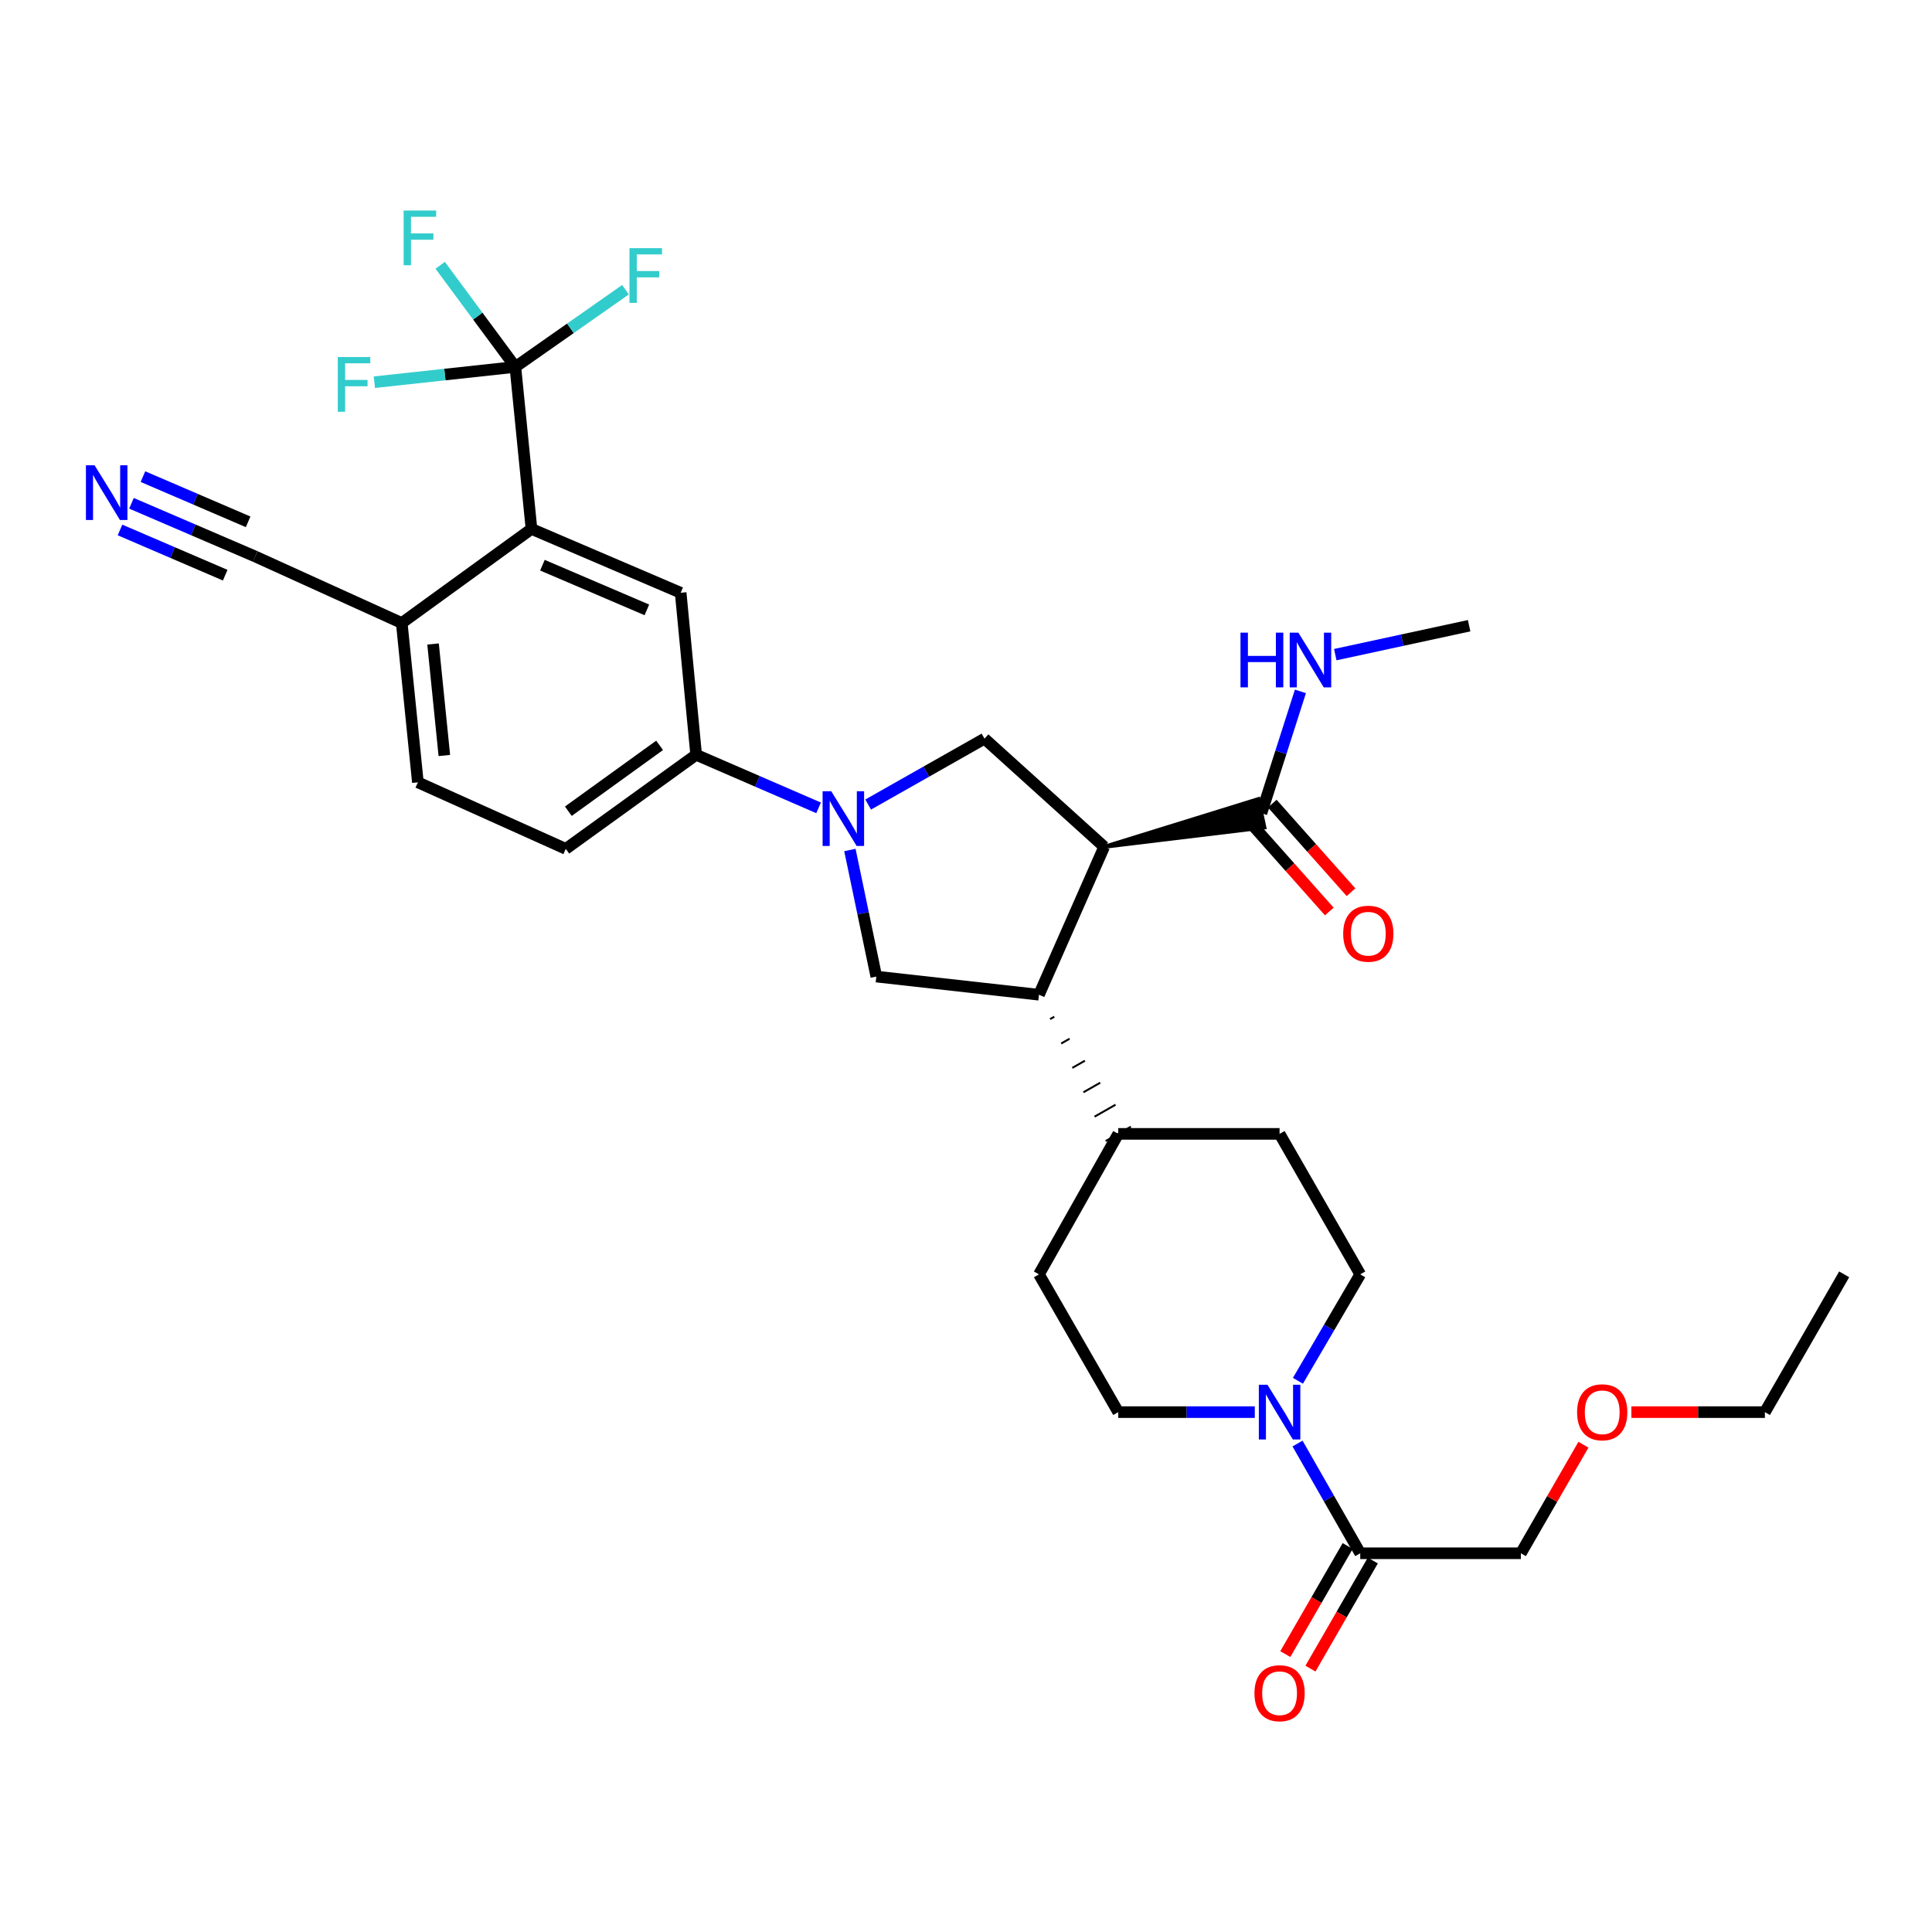 <?xml version='1.0' encoding='iso-8859-1'?>
<svg version='1.1' baseProfile='full'
              xmlns='http://www.w3.org/2000/svg'
                      xmlns:rdkit='http://www.rdkit.org/xml'
                      xmlns:xlink='http://www.w3.org/1999/xlink'
                  xml:space='preserve'
width='1000px' height='1000px' viewBox='0 0 1000 1000'>
<!-- END OF HEADER -->
<rect style='opacity:1.0;fill:#FFFFFF;stroke:none' width='1000' height='1000' x='0' y='0'> </rect>
<path class='bond-1' d='M 571.519,438.316 L 537.766,514.871' style='fill:none;fill-rule:evenodd;stroke:#000000;stroke-width:6px;stroke-linecap:butt;stroke-linejoin:miter;stroke-opacity:1' />
<path class='bond-3' d='M 571.519,438.316 L 509.573,382.323' style='fill:none;fill-rule:evenodd;stroke:#000000;stroke-width:6px;stroke-linecap:butt;stroke-linejoin:miter;stroke-opacity:1' />
<path class='bond-7' d='M 571.519,438.316 L 654.477,428.283 L 651.338,413.587 Z' style='fill:#000000;fill-rule:evenodd;fill-opacity:1;stroke:#000000;stroke-width:2px;stroke-linecap:butt;stroke-linejoin:miter;stroke-opacity:1;' />
<path class='bond-0' d='M 449.355,416.434 L 479.464,399.378' style='fill:none;fill-rule:evenodd;stroke:#0000FF;stroke-width:6px;stroke-linecap:butt;stroke-linejoin:miter;stroke-opacity:1' />
<path class='bond-0' d='M 479.464,399.378 L 509.573,382.323' style='fill:none;fill-rule:evenodd;stroke:#000000;stroke-width:6px;stroke-linecap:butt;stroke-linejoin:miter;stroke-opacity:1' />
<path class='bond-8' d='M 423.7,418.149 L 392.014,404.41' style='fill:none;fill-rule:evenodd;stroke:#0000FF;stroke-width:6px;stroke-linecap:butt;stroke-linejoin:miter;stroke-opacity:1' />
<path class='bond-8' d='M 392.014,404.41 L 360.328,390.672' style='fill:none;fill-rule:evenodd;stroke:#000000;stroke-width:6px;stroke-linecap:butt;stroke-linejoin:miter;stroke-opacity:1' />
<path class='bond-32' d='M 439.907,439.954 L 446.743,472.713' style='fill:none;fill-rule:evenodd;stroke:#0000FF;stroke-width:6px;stroke-linecap:butt;stroke-linejoin:miter;stroke-opacity:1' />
<path class='bond-32' d='M 446.743,472.713 L 453.58,505.471' style='fill:none;fill-rule:evenodd;stroke:#000000;stroke-width:6px;stroke-linecap:butt;stroke-linejoin:miter;stroke-opacity:1' />
<path class='bond-5' d='M 537.766,514.871 L 453.58,505.471' style='fill:none;fill-rule:evenodd;stroke:#000000;stroke-width:6px;stroke-linecap:butt;stroke-linejoin:miter;stroke-opacity:1' />
<path class='bond-14' d='M 543.518,527.495 L 545.694,526.255' style='fill:none;fill-rule:evenodd;stroke:#000000;stroke-width:1.0px;stroke-linecap:butt;stroke-linejoin:miter;stroke-opacity:1' />
<path class='bond-14' d='M 549.27,540.119 L 553.622,537.639' style='fill:none;fill-rule:evenodd;stroke:#000000;stroke-width:1.0px;stroke-linecap:butt;stroke-linejoin:miter;stroke-opacity:1' />
<path class='bond-14' d='M 555.022,552.742 L 561.55,549.022' style='fill:none;fill-rule:evenodd;stroke:#000000;stroke-width:1.0px;stroke-linecap:butt;stroke-linejoin:miter;stroke-opacity:1' />
<path class='bond-14' d='M 560.774,565.366 L 569.479,560.406' style='fill:none;fill-rule:evenodd;stroke:#000000;stroke-width:1.0px;stroke-linecap:butt;stroke-linejoin:miter;stroke-opacity:1' />
<path class='bond-14' d='M 566.527,577.99 L 577.407,571.79' style='fill:none;fill-rule:evenodd;stroke:#000000;stroke-width:1.0px;stroke-linecap:butt;stroke-linejoin:miter;stroke-opacity:1' />
<path class='bond-14' d='M 572.279,590.613 L 585.335,583.174' style='fill:none;fill-rule:evenodd;stroke:#000000;stroke-width:1.0px;stroke-linecap:butt;stroke-linejoin:miter;stroke-opacity:1' />
<path class='bond-2' d='M 266.75,189.916 L 275.09,273.768' style='fill:none;fill-rule:evenodd;stroke:#000000;stroke-width:6px;stroke-linecap:butt;stroke-linejoin:miter;stroke-opacity:1' />
<path class='bond-21' d='M 266.75,189.916 L 230.263,193.871' style='fill:none;fill-rule:evenodd;stroke:#000000;stroke-width:6px;stroke-linecap:butt;stroke-linejoin:miter;stroke-opacity:1' />
<path class='bond-21' d='M 230.263,193.871 L 193.777,197.826' style='fill:none;fill-rule:evenodd;stroke:#33CCCC;stroke-width:6px;stroke-linecap:butt;stroke-linejoin:miter;stroke-opacity:1' />
<path class='bond-22' d='M 266.75,189.916 L 295.25,169.935' style='fill:none;fill-rule:evenodd;stroke:#000000;stroke-width:6px;stroke-linecap:butt;stroke-linejoin:miter;stroke-opacity:1' />
<path class='bond-22' d='M 295.25,169.935 L 323.75,149.953' style='fill:none;fill-rule:evenodd;stroke:#33CCCC;stroke-width:6px;stroke-linecap:butt;stroke-linejoin:miter;stroke-opacity:1' />
<path class='bond-23' d='M 266.75,189.916 L 247.295,163.617' style='fill:none;fill-rule:evenodd;stroke:#000000;stroke-width:6px;stroke-linecap:butt;stroke-linejoin:miter;stroke-opacity:1' />
<path class='bond-23' d='M 247.295,163.617 L 227.841,137.319' style='fill:none;fill-rule:evenodd;stroke:#33CCCC;stroke-width:6px;stroke-linecap:butt;stroke-linejoin:miter;stroke-opacity:1' />
<path class='bond-4' d='M 275.09,273.768 L 352.313,306.82' style='fill:none;fill-rule:evenodd;stroke:#000000;stroke-width:6px;stroke-linecap:butt;stroke-linejoin:miter;stroke-opacity:1' />
<path class='bond-4' d='M 280.761,292.541 L 334.817,315.677' style='fill:none;fill-rule:evenodd;stroke:#000000;stroke-width:6px;stroke-linecap:butt;stroke-linejoin:miter;stroke-opacity:1' />
<path class='bond-34' d='M 275.09,273.768 L 207.944,322.473' style='fill:none;fill-rule:evenodd;stroke:#000000;stroke-width:6px;stroke-linecap:butt;stroke-linejoin:miter;stroke-opacity:1' />
<path class='bond-6' d='M 671.808,714.687 L 687.933,687.143' style='fill:none;fill-rule:evenodd;stroke:#0000FF;stroke-width:6px;stroke-linecap:butt;stroke-linejoin:miter;stroke-opacity:1' />
<path class='bond-6' d='M 687.933,687.143 L 704.059,659.6' style='fill:none;fill-rule:evenodd;stroke:#000000;stroke-width:6px;stroke-linecap:butt;stroke-linejoin:miter;stroke-opacity:1' />
<path class='bond-10' d='M 671.602,747.176 L 687.83,775.573' style='fill:none;fill-rule:evenodd;stroke:#0000FF;stroke-width:6px;stroke-linecap:butt;stroke-linejoin:miter;stroke-opacity:1' />
<path class='bond-10' d='M 687.83,775.573 L 704.059,803.97' style='fill:none;fill-rule:evenodd;stroke:#000000;stroke-width:6px;stroke-linecap:butt;stroke-linejoin:miter;stroke-opacity:1' />
<path class='bond-33' d='M 649.48,730.913 L 614.144,730.913' style='fill:none;fill-rule:evenodd;stroke:#0000FF;stroke-width:6px;stroke-linecap:butt;stroke-linejoin:miter;stroke-opacity:1' />
<path class='bond-33' d='M 614.144,730.913 L 578.807,730.913' style='fill:none;fill-rule:evenodd;stroke:#000000;stroke-width:6px;stroke-linecap:butt;stroke-linejoin:miter;stroke-opacity:1' />
<path class='bond-17' d='M 647.291,425.925 L 667.667,448.859' style='fill:none;fill-rule:evenodd;stroke:#000000;stroke-width:6px;stroke-linecap:butt;stroke-linejoin:miter;stroke-opacity:1' />
<path class='bond-17' d='M 667.667,448.859 L 688.043,471.794' style='fill:none;fill-rule:evenodd;stroke:#FF0000;stroke-width:6px;stroke-linecap:butt;stroke-linejoin:miter;stroke-opacity:1' />
<path class='bond-17' d='M 658.525,415.944 L 678.901,438.879' style='fill:none;fill-rule:evenodd;stroke:#000000;stroke-width:6px;stroke-linecap:butt;stroke-linejoin:miter;stroke-opacity:1' />
<path class='bond-17' d='M 678.901,438.879 L 699.277,461.813' style='fill:none;fill-rule:evenodd;stroke:#FF0000;stroke-width:6px;stroke-linecap:butt;stroke-linejoin:miter;stroke-opacity:1' />
<path class='bond-26' d='M 652.908,420.935 L 663.002,389.396' style='fill:none;fill-rule:evenodd;stroke:#000000;stroke-width:6px;stroke-linecap:butt;stroke-linejoin:miter;stroke-opacity:1' />
<path class='bond-26' d='M 663.002,389.396 L 673.097,357.858' style='fill:none;fill-rule:evenodd;stroke:#0000FF;stroke-width:6px;stroke-linecap:butt;stroke-linejoin:miter;stroke-opacity:1' />
<path class='bond-9' d='M 360.328,390.672 L 352.313,306.82' style='fill:none;fill-rule:evenodd;stroke:#000000;stroke-width:6px;stroke-linecap:butt;stroke-linejoin:miter;stroke-opacity:1' />
<path class='bond-19' d='M 360.328,390.672 L 292.847,439.376' style='fill:none;fill-rule:evenodd;stroke:#000000;stroke-width:6px;stroke-linecap:butt;stroke-linejoin:miter;stroke-opacity:1' />
<path class='bond-19' d='M 341.411,385.792 L 294.175,419.886' style='fill:none;fill-rule:evenodd;stroke:#000000;stroke-width:6px;stroke-linecap:butt;stroke-linejoin:miter;stroke-opacity:1' />
<path class='bond-18' d='M 697.551,800.215 L 681.409,828.188' style='fill:none;fill-rule:evenodd;stroke:#000000;stroke-width:6px;stroke-linecap:butt;stroke-linejoin:miter;stroke-opacity:1' />
<path class='bond-18' d='M 681.409,828.188 L 665.268,856.162' style='fill:none;fill-rule:evenodd;stroke:#FF0000;stroke-width:6px;stroke-linecap:butt;stroke-linejoin:miter;stroke-opacity:1' />
<path class='bond-18' d='M 710.566,807.725 L 694.425,835.699' style='fill:none;fill-rule:evenodd;stroke:#000000;stroke-width:6px;stroke-linecap:butt;stroke-linejoin:miter;stroke-opacity:1' />
<path class='bond-18' d='M 694.425,835.699 L 678.284,863.673' style='fill:none;fill-rule:evenodd;stroke:#FF0000;stroke-width:6px;stroke-linecap:butt;stroke-linejoin:miter;stroke-opacity:1' />
<path class='bond-27' d='M 704.059,803.97 L 787.201,803.97' style='fill:none;fill-rule:evenodd;stroke:#000000;stroke-width:6px;stroke-linecap:butt;stroke-linejoin:miter;stroke-opacity:1' />
<path class='bond-11' d='M 68.049,260.507 L 100.078,274.271' style='fill:none;fill-rule:evenodd;stroke:#0000FF;stroke-width:6px;stroke-linecap:butt;stroke-linejoin:miter;stroke-opacity:1' />
<path class='bond-11' d='M 100.078,274.271 L 132.106,288.036' style='fill:none;fill-rule:evenodd;stroke:#000000;stroke-width:6px;stroke-linecap:butt;stroke-linejoin:miter;stroke-opacity:1' />
<path class='bond-11' d='M 62.116,274.313 L 89.34,286.013' style='fill:none;fill-rule:evenodd;stroke:#0000FF;stroke-width:6px;stroke-linecap:butt;stroke-linejoin:miter;stroke-opacity:1' />
<path class='bond-11' d='M 89.34,286.013 L 116.564,297.713' style='fill:none;fill-rule:evenodd;stroke:#000000;stroke-width:6px;stroke-linecap:butt;stroke-linejoin:miter;stroke-opacity:1' />
<path class='bond-11' d='M 73.983,246.701 L 101.207,258.4' style='fill:none;fill-rule:evenodd;stroke:#0000FF;stroke-width:6px;stroke-linecap:butt;stroke-linejoin:miter;stroke-opacity:1' />
<path class='bond-11' d='M 101.207,258.4 L 128.431,270.1' style='fill:none;fill-rule:evenodd;stroke:#000000;stroke-width:6px;stroke-linecap:butt;stroke-linejoin:miter;stroke-opacity:1' />
<path class='bond-12' d='M 132.106,288.036 L 207.944,322.473' style='fill:none;fill-rule:evenodd;stroke:#000000;stroke-width:6px;stroke-linecap:butt;stroke-linejoin:miter;stroke-opacity:1' />
<path class='bond-13' d='M 207.944,322.473 L 216.292,404.931' style='fill:none;fill-rule:evenodd;stroke:#000000;stroke-width:6px;stroke-linecap:butt;stroke-linejoin:miter;stroke-opacity:1' />
<path class='bond-13' d='M 224.147,333.328 L 229.991,391.048' style='fill:none;fill-rule:evenodd;stroke:#000000;stroke-width:6px;stroke-linecap:butt;stroke-linejoin:miter;stroke-opacity:1' />
<path class='bond-24' d='M 578.807,586.893 L 537.766,659.6' style='fill:none;fill-rule:evenodd;stroke:#000000;stroke-width:6px;stroke-linecap:butt;stroke-linejoin:miter;stroke-opacity:1' />
<path class='bond-25' d='M 578.807,586.893 L 662.308,586.893' style='fill:none;fill-rule:evenodd;stroke:#000000;stroke-width:6px;stroke-linecap:butt;stroke-linejoin:miter;stroke-opacity:1' />
<path class='bond-15' d='M 704.059,659.6 L 662.308,586.893' style='fill:none;fill-rule:evenodd;stroke:#000000;stroke-width:6px;stroke-linecap:butt;stroke-linejoin:miter;stroke-opacity:1' />
<path class='bond-16' d='M 578.807,730.913 L 537.766,659.6' style='fill:none;fill-rule:evenodd;stroke:#000000;stroke-width:6px;stroke-linecap:butt;stroke-linejoin:miter;stroke-opacity:1' />
<path class='bond-20' d='M 292.847,439.376 L 216.292,404.931' style='fill:none;fill-rule:evenodd;stroke:#000000;stroke-width:6px;stroke-linecap:butt;stroke-linejoin:miter;stroke-opacity:1' />
<path class='bond-29' d='M 691.136,338.841 L 725.777,331.354' style='fill:none;fill-rule:evenodd;stroke:#0000FF;stroke-width:6px;stroke-linecap:butt;stroke-linejoin:miter;stroke-opacity:1' />
<path class='bond-29' d='M 725.777,331.354 L 760.419,323.867' style='fill:none;fill-rule:evenodd;stroke:#000000;stroke-width:6px;stroke-linecap:butt;stroke-linejoin:miter;stroke-opacity:1' />
<path class='bond-28' d='M 787.201,803.97 L 803.391,775.875' style='fill:none;fill-rule:evenodd;stroke:#000000;stroke-width:6px;stroke-linecap:butt;stroke-linejoin:miter;stroke-opacity:1' />
<path class='bond-28' d='M 803.391,775.875 L 819.581,747.781' style='fill:none;fill-rule:evenodd;stroke:#FF0000;stroke-width:6px;stroke-linecap:butt;stroke-linejoin:miter;stroke-opacity:1' />
<path class='bond-30' d='M 844.407,730.913 L 878.956,730.913' style='fill:none;fill-rule:evenodd;stroke:#FF0000;stroke-width:6px;stroke-linecap:butt;stroke-linejoin:miter;stroke-opacity:1' />
<path class='bond-30' d='M 878.956,730.913 L 913.504,730.913' style='fill:none;fill-rule:evenodd;stroke:#000000;stroke-width:6px;stroke-linecap:butt;stroke-linejoin:miter;stroke-opacity:1' />
<path class='bond-31' d='M 913.504,730.913 L 954.545,659.6' style='fill:none;fill-rule:evenodd;stroke:#000000;stroke-width:6px;stroke-linecap:butt;stroke-linejoin:miter;stroke-opacity:1' />
<path  class='atom-1' d='M 430.256 409.546
L 439.536 424.546
Q 440.456 426.026, 441.936 428.706
Q 443.416 431.386, 443.496 431.546
L 443.496 409.546
L 447.256 409.546
L 447.256 437.866
L 443.376 437.866
L 433.416 421.466
Q 432.256 419.546, 431.016 417.346
Q 429.816 415.146, 429.456 414.466
L 429.456 437.866
L 425.776 437.866
L 425.776 409.546
L 430.256 409.546
' fill='#0000FF'/>
<path  class='atom-7' d='M 656.048 716.753
L 665.328 731.753
Q 666.248 733.233, 667.728 735.913
Q 669.208 738.593, 669.288 738.753
L 669.288 716.753
L 673.048 716.753
L 673.048 745.073
L 669.168 745.073
L 659.208 728.673
Q 658.048 726.753, 656.808 724.553
Q 655.608 722.353, 655.248 721.673
L 655.248 745.073
L 651.568 745.073
L 651.568 716.753
L 656.048 716.753
' fill='#0000FF'/>
<path  class='atom-12' d='M 48.957 240.833
L 58.237 255.833
Q 59.157 257.313, 60.637 259.993
Q 62.117 262.673, 62.197 262.833
L 62.197 240.833
L 65.957 240.833
L 65.957 269.153
L 62.077 269.153
L 52.117 252.753
Q 50.957 250.833, 49.717 248.633
Q 48.517 246.433, 48.157 245.753
L 48.157 269.153
L 44.477 269.153
L 44.477 240.833
L 48.957 240.833
' fill='#0000FF'/>
<path  class='atom-18' d='M 695.233 483.286
Q 695.233 476.486, 698.593 472.686
Q 701.953 468.886, 708.233 468.886
Q 714.513 468.886, 717.873 472.686
Q 721.233 476.486, 721.233 483.286
Q 721.233 490.166, 717.833 494.086
Q 714.433 497.966, 708.233 497.966
Q 701.993 497.966, 698.593 494.086
Q 695.233 490.206, 695.233 483.286
M 708.233 494.766
Q 712.553 494.766, 714.873 491.886
Q 717.233 488.966, 717.233 483.286
Q 717.233 477.726, 714.873 474.926
Q 712.553 472.086, 708.233 472.086
Q 703.913 472.086, 701.553 474.886
Q 699.233 477.686, 699.233 483.286
Q 699.233 489.006, 701.553 491.886
Q 703.913 494.766, 708.233 494.766
' fill='#FF0000'/>
<path  class='atom-19' d='M 649.308 876.406
Q 649.308 869.606, 652.668 865.806
Q 656.028 862.006, 662.308 862.006
Q 668.588 862.006, 671.948 865.806
Q 675.308 869.606, 675.308 876.406
Q 675.308 883.286, 671.908 887.206
Q 668.508 891.086, 662.308 891.086
Q 656.068 891.086, 652.668 887.206
Q 649.308 883.326, 649.308 876.406
M 662.308 887.886
Q 666.628 887.886, 668.948 885.006
Q 671.308 882.086, 671.308 876.406
Q 671.308 870.846, 668.948 868.046
Q 666.628 865.206, 662.308 865.206
Q 657.988 865.206, 655.628 868.006
Q 653.308 870.806, 653.308 876.406
Q 653.308 882.126, 655.628 885.006
Q 657.988 887.886, 662.308 887.886
' fill='#FF0000'/>
<path  class='atom-22' d='M 174.837 184.806
L 191.677 184.806
L 191.677 188.046
L 178.637 188.046
L 178.637 196.646
L 190.237 196.646
L 190.237 199.926
L 178.637 199.926
L 178.637 213.126
L 174.837 213.126
L 174.837 184.806
' fill='#33CCCC'/>
<path  class='atom-23' d='M 325.811 128.446
L 342.651 128.446
L 342.651 131.686
L 329.611 131.686
L 329.611 140.286
L 341.211 140.286
L 341.211 143.566
L 329.611 143.566
L 329.611 156.766
L 325.811 156.766
L 325.811 128.446
' fill='#33CCCC'/>
<path  class='atom-24' d='M 208.924 108.969
L 225.764 108.969
L 225.764 112.209
L 212.724 112.209
L 212.724 120.809
L 224.324 120.809
L 224.324 124.089
L 212.724 124.089
L 212.724 137.289
L 208.924 137.289
L 208.924 108.969
' fill='#33CCCC'/>
<path  class='atom-27' d='M 642.075 327.456
L 645.915 327.456
L 645.915 339.496
L 660.395 339.496
L 660.395 327.456
L 664.235 327.456
L 664.235 355.776
L 660.395 355.776
L 660.395 342.696
L 645.915 342.696
L 645.915 355.776
L 642.075 355.776
L 642.075 327.456
' fill='#0000FF'/>
<path  class='atom-27' d='M 672.035 327.456
L 681.315 342.456
Q 682.235 343.936, 683.715 346.616
Q 685.195 349.296, 685.275 349.456
L 685.275 327.456
L 689.035 327.456
L 689.035 355.776
L 685.155 355.776
L 675.195 339.376
Q 674.035 337.456, 672.795 335.256
Q 671.595 333.056, 671.235 332.376
L 671.235 355.776
L 667.555 355.776
L 667.555 327.456
L 672.035 327.456
' fill='#0000FF'/>
<path  class='atom-29' d='M 816.302 730.993
Q 816.302 724.193, 819.662 720.393
Q 823.022 716.593, 829.302 716.593
Q 835.582 716.593, 838.942 720.393
Q 842.302 724.193, 842.302 730.993
Q 842.302 737.873, 838.902 741.793
Q 835.502 745.673, 829.302 745.673
Q 823.062 745.673, 819.662 741.793
Q 816.302 737.913, 816.302 730.993
M 829.302 742.473
Q 833.622 742.473, 835.942 739.593
Q 838.302 736.673, 838.302 730.993
Q 838.302 725.433, 835.942 722.633
Q 833.622 719.793, 829.302 719.793
Q 824.982 719.793, 822.622 722.593
Q 820.302 725.393, 820.302 730.993
Q 820.302 736.713, 822.622 739.593
Q 824.982 742.473, 829.302 742.473
' fill='#FF0000'/>
</svg>
